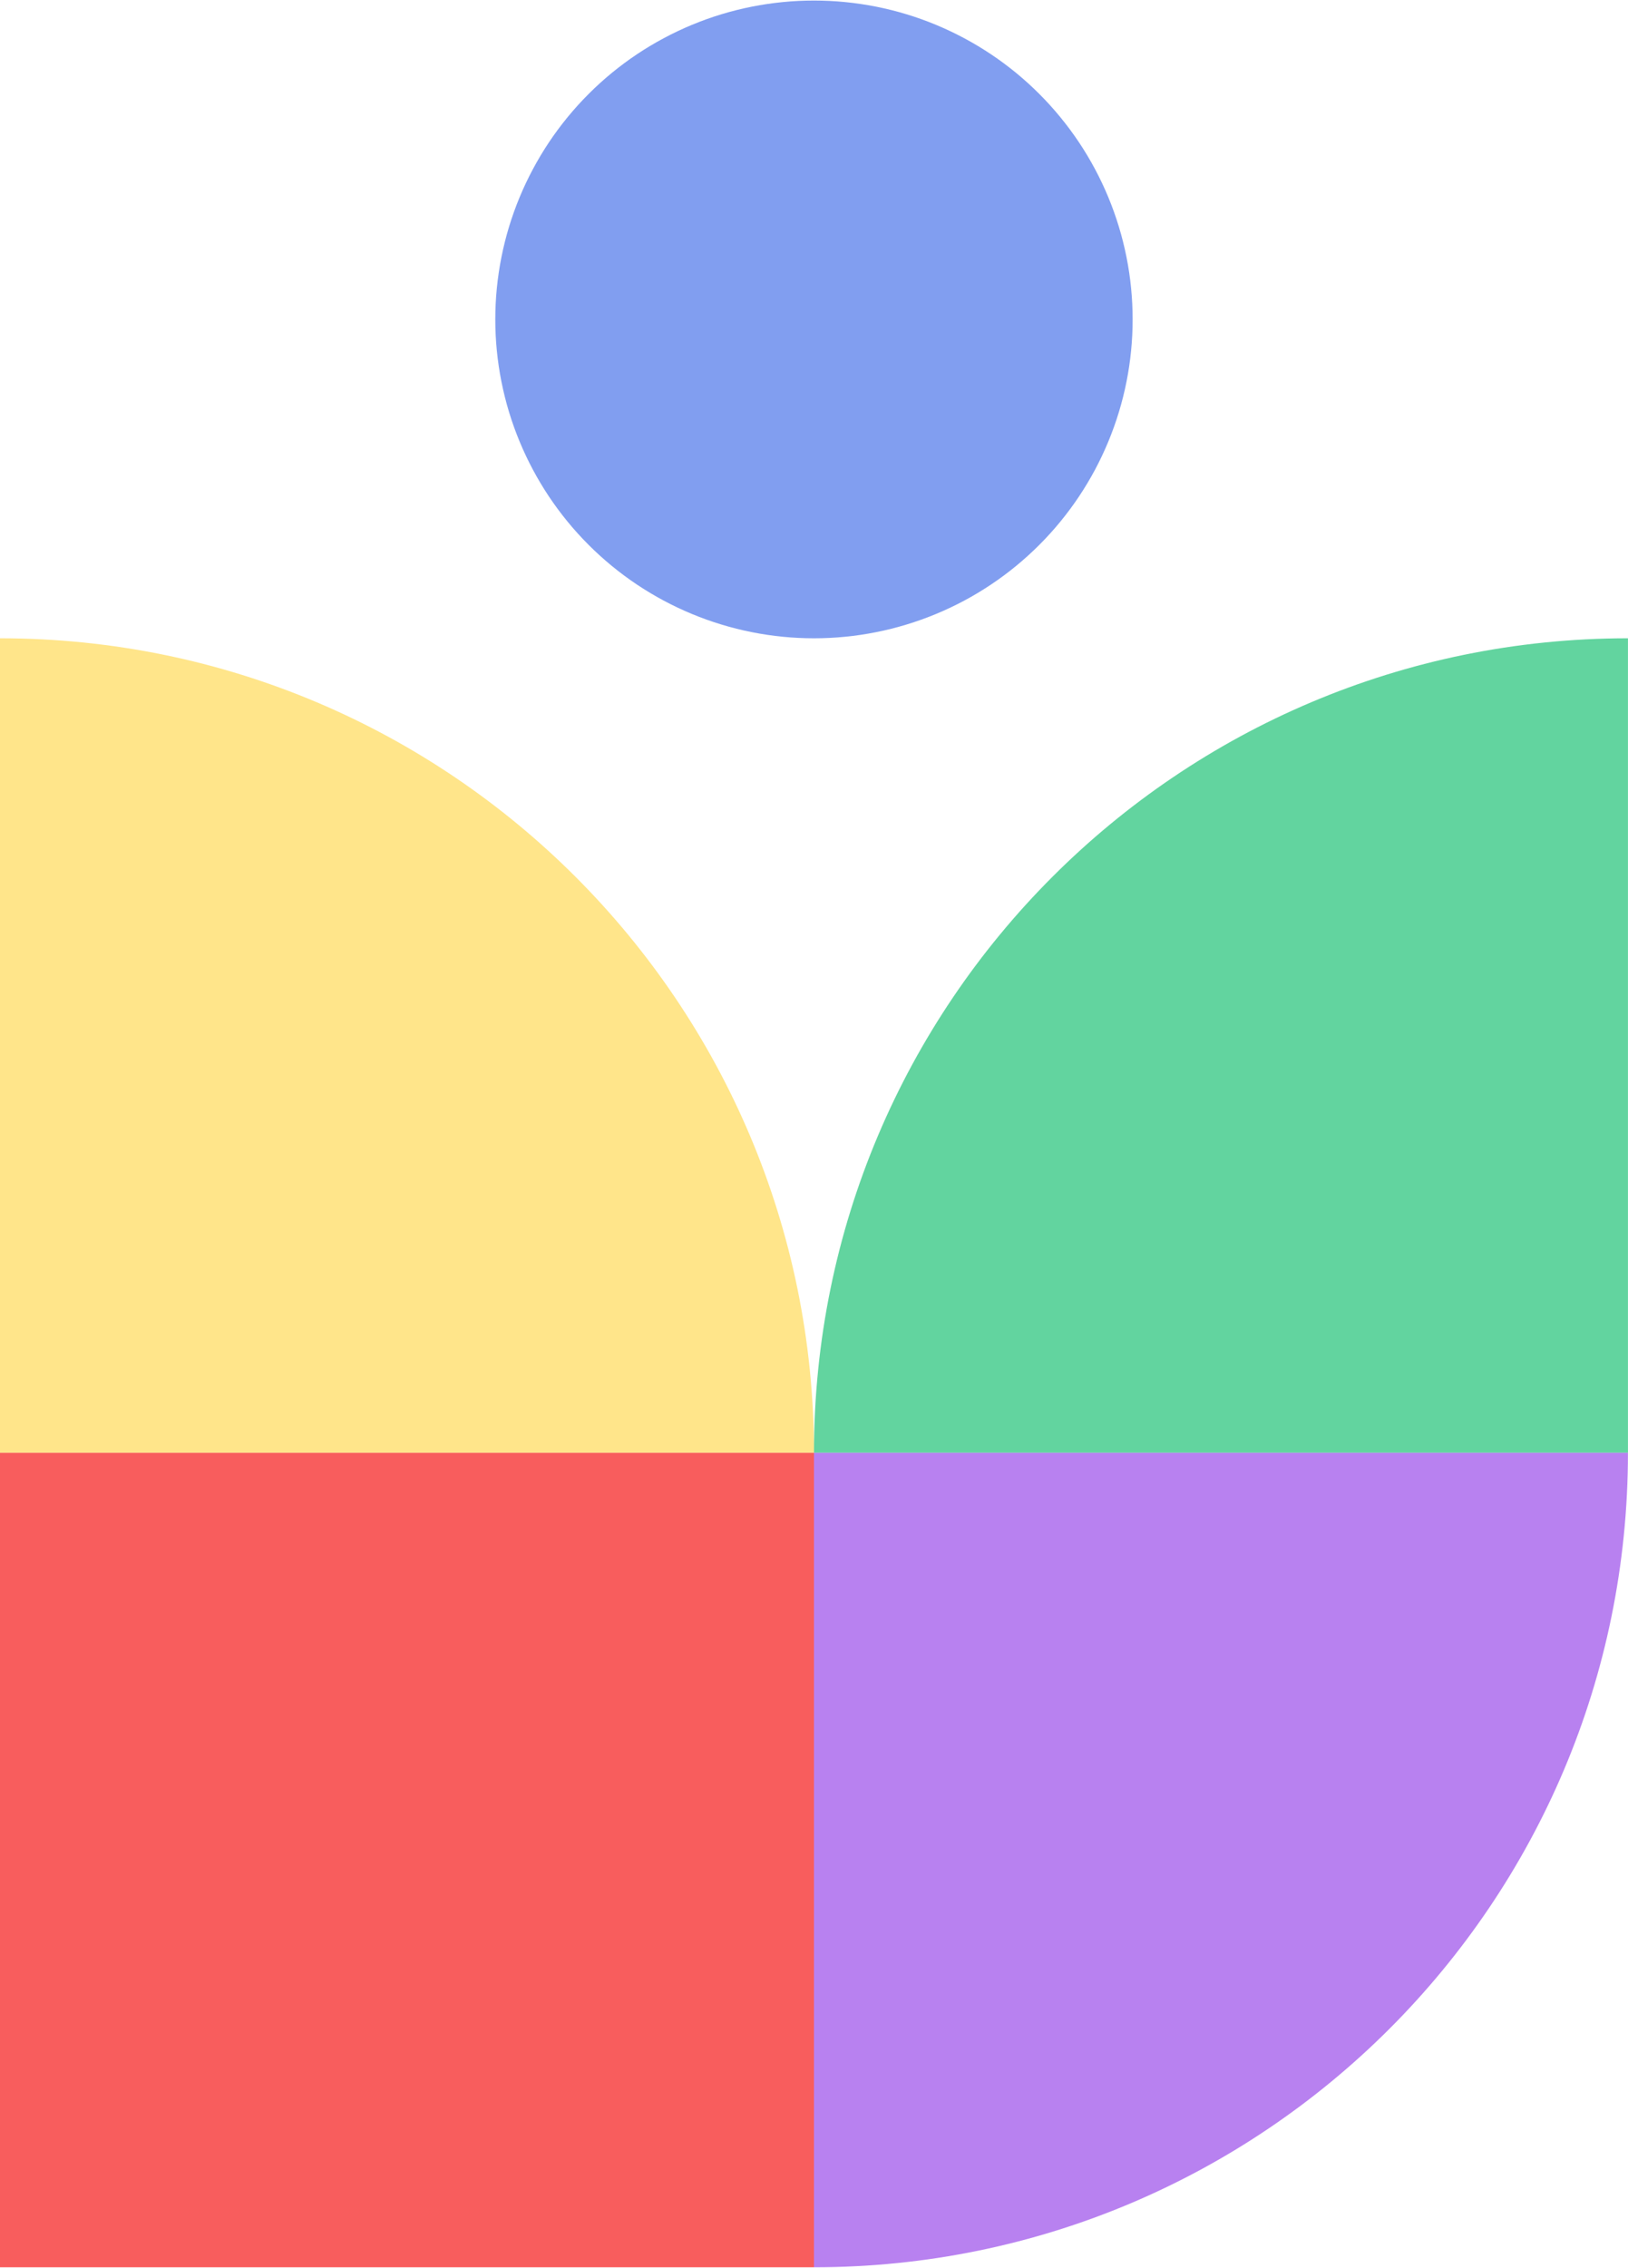 <?xml version="1.0" encoding="UTF-8"?>
<!DOCTYPE svg PUBLIC "-//W3C//DTD SVG 1.1//EN" "http://www.w3.org/Graphics/SVG/1.1/DTD/svg11.dtd">
<!-- Creator: CorelDRAW (Evaluation Version) -->
<svg xmlns="http://www.w3.org/2000/svg" xml:space="preserve" width="167.885mm" height="233.744mm" version="1.1" style="shape-rendering:geometricPrecision; text-rendering:geometricPrecision; image-rendering:optimizeQuality; fill-rule:evenodd; clip-rule:evenodd"
viewBox="0 0 148255.12 206413.76"
 xmlns:xlink="http://www.w3.org/1999/xlink"
 xmlns:xodm="http://www.corel.com/coreldraw/odm/2003">
 <defs>
  <style type="text/css">
   <![CDATA[
    .fil1 {fill:none}
    .fil2 {fill:#62D49F;fill-rule:nonzero}
    .fil4 {fill:#819EF0;fill-rule:nonzero}
    .fil3 {fill:#B881F0;fill-rule:nonzero}
    .fil5 {fill:#F85D5D;fill-rule:nonzero}
    .fil0 {fill:#FFE58A;fill-rule:nonzero}
   ]]>
  </style>
   <clipPath id="id0">
    <path d="M-0 58043.05l74355.74 0 0 74395.92 -74355.74 0 0 -74395.92zm0 0z"/>
   </clipPath>
   <clipPath id="id1">
    <path d="M74122.08 58043.05l74133.03 0 0 74395.92 -74133.03 0 0 -74395.92zm0 0z"/>
   </clipPath>
   <clipPath id="id2">
    <path d="M74122.08 132161.51l74133.03 0 0 74252.25 -74133.03 0 0 -74252.25zm0 0z"/>
   </clipPath>
   <clipPath id="id3">
    <path d="M44927.17 0l58321.74 0 0 58328.99 -58321.74 0 0 -58328.99zm0 0z"/>
   </clipPath>
   <clipPath id="id4">
    <path d="M-0 132161.51l74355.74 0 0 74252.25 -74355.74 0 0 -74252.25zm0 0z"/>
   </clipPath>
 </defs>
 <g id="Layer_x0020_1">
  <g>
  </g>
  <g style="clip-path:url(#id0)">
   <g id="_105553180541184">
    <path class="fil0" d="M-0 58095.41l0 74136.65 74125.7 0c0,-40944.23 -33188.8,-74136.65 -74125.7,-74136.65zm0 0zm0 0z"/>
   </g>
  </g>
  <path class="fil1" d="M-0 58043.05l74355.74 0 0 74395.92 -74355.74 0 0 -74395.92zm0 0z"/>
  <g>
  </g>
  <g style="clip-path:url(#id1)">
   <g id="_105553180573312">
    <path class="fil2" d="M148251.5 58095.41l0 74136.65 -74125.79 0c0,-40944.23 33188.89,-74136.65 74125.79,-74136.65zm0 0zm0 0z"/>
   </g>
  </g>
  <path class="fil1" d="M74122.08 58043.05l74133.03 0 0 74395.92 -74133.03 0 0 -74395.92zm0 0z"/>
  <g>
  </g>
  <g style="clip-path:url(#id2)">
   <g id="_105553180606016">
    <path class="fil3" d="M74125.7 206365.1l0 -74133.03 74124.56 0c0,40941.76 -33188.8,74133.03 -74124.56,74133.03zm0 0zm0 0z"/>
   </g>
  </g>
  <path class="fil1" d="M74122.08 132161.51l74133.03 0 0 74252.25 -74133.03 0 0 -74252.25zm0 0z"/>
  <g>
  </g>
  <g style="clip-path:url(#id3)">
   <g id="_105553180482976">
    <path class="fil4" d="M103144.18 29073.23c0,950.45 -44.95,1898.44 -139.88,2845.18 -91.31,944.27 -231.28,1883.78 -417.43,2815.95 -183.77,932.09 -416.19,1854.55 -692.42,2764.82 -276.23,909.04 -595.1,1801.03 -958.93,2679.6 -363.83,879.81 -770.31,1737.72 -1216.88,2576.2 -449.04,838.48 -935.8,1651.35 -1465.2,2443.56 -526.93,790.97 -1093.95,1551.56 -1697.62,2287.78 -602.35,733.84 -1238.78,1438.44 -1911.68,2108.96 -671.76,672.9 -1376.36,1310.57 -2108.96,1912.92 -736.22,604.82 -1496.81,1169.46 -2289.02,1697.62 -789.73,526.93 -1602.69,1016.15 -2441.09,1463.96 -838.48,446.57 -1697.62,853.05 -2575.05,1216.88 -877.34,363.92 -1771.8,682.71 -2680.84,958.93 -910.19,276.23 -1831.41,508.65 -2763.58,692.42 -932.17,186.24 -1870.35,326.12 -2815.95,418.67 -946.75,93.69 -1895.96,139.88 -2843.94,139.88 -951.6,0 -1900.73,-46.18 -2845.09,-139.88 -946.75,-92.55 -1885.01,-232.43 -2817.19,-418.67 -932.09,-183.77 -1853.31,-416.19 -2763.58,-692.42 -909.04,-276.23 -1803.42,-595.02 -2680.84,-958.93 -878.66,-363.83 -1735.33,-770.31 -2573.81,-1216.88 -837.16,-447.81 -1652.5,-937.03 -2443.56,-1463.96 -789.73,-528.17 -1552.71,-1092.81 -2287.78,-1697.62 -733.75,-602.35 -1438.35,-1240.01 -2108.87,-1912.92 -672.99,-670.52 -1310.66,-1375.13 -1913.01,-2108.96 -603.58,-736.22 -1168.22,-1496.81 -1697.54,-2287.78 -528.17,-792.21 -1014.92,-1605.08 -1462.81,-2443.56 -448.96,-838.48 -854.2,-1696.39 -1218.11,-2576.2 -363.83,-878.57 -683.85,-1770.57 -960.08,-2679.6 -276.31,-910.27 -505.03,-1832.73 -691.27,-2764.82 -186.15,-932.17 -323.65,-1870.44 -418.58,-2815.95 -93.69,-946.75 -139.97,-1894.73 -139.97,-2845.18 0,-951.6 46.27,-1898.35 139.97,-2846.33 94.93,-944.36 232.43,-1883.78 418.58,-2815.95 185,-932.17 414.96,-1854.55 691.27,-2763.58 276.23,-909.04 596.25,-1804.65 960.08,-2682.08 363.92,-878.66 769.16,-1735.33 1218.11,-2573.81 447.9,-838.39 934.65,-1653.74 1462.81,-2444.71 529.32,-789.82 1093.95,-1551.56 1697.54,-2286.64 602.35,-733.75 1240.01,-1438.35 1913.01,-2110.11 670.52,-672.9 1375.13,-1310.57 2108.87,-1913.01 735.07,-603.58 1498.05,-1168.22 2287.78,-1697.54 791.06,-526.93 1605.17,-1016.15 2443.56,-1462.73 838.48,-447.81 1695.15,-855.52 2573.81,-1219.35 877.42,-363.92 1771.8,-683.94 2680.84,-960.17 910.27,-276.23 1831.5,-505.03 2763.58,-691.18 932.17,-183.77 1870.44,-324.97 2817.19,-416.19 944.36,-94.93 1893.49,-139.97 2845.09,-139.97 947.98,0 1897.2,45.04 2843.94,139.97 945.6,91.22 1883.78,232.43 2815.95,416.19 932.17,186.15 1853.4,414.96 2763.58,691.18 909.04,276.23 1803.5,596.25 2680.84,960.17 877.42,363.83 1736.57,771.54 2575.05,1219.35 838.39,446.57 1651.35,935.8 2441.09,1462.73 792.21,529.32 1552.8,1093.95 2289.02,1697.54 732.6,602.43 1437.21,1240.1 2108.96,1913.01 672.9,671.76 1310.57,1376.36 1911.68,2110.11 603.67,735.07 1170.69,1496.81 1697.62,2286.64 529.4,790.97 1016.15,1606.31 1465.2,2444.71 446.57,838.48 853.05,1695.15 1216.88,2573.81 362.68,877.42 682.71,1773.04 958.93,2682.08 276.23,909.04 507.42,1831.41 692.42,2763.58 186.15,932.17 326.12,1871.59 417.43,2815.95 93.69,947.98 139.88,1894.73 139.88,2846.33zm0 0zm0 0z"/>
   </g>
  </g>
  <path class="fil1" d="M44927.17 0l58321.74 0 0 58328.99 -58321.74 0 0 -58328.99zm0 0z"/>
  <g>
  </g>
  <g style="clip-path:url(#id4)">
   <g id="_105553180582400">
    <path class="fil5" d="M-0 132232.07l74125.7 0 0 74133.03 -74125.7 0 0 -74133.03zm0 0z"/>
   </g>
  </g>
  <path class="fil1" d="M-0 132161.51l74355.74 0 0 74252.25 -74355.74 0 0 -74252.25zm0 0z"/>
 </g>
</svg>
